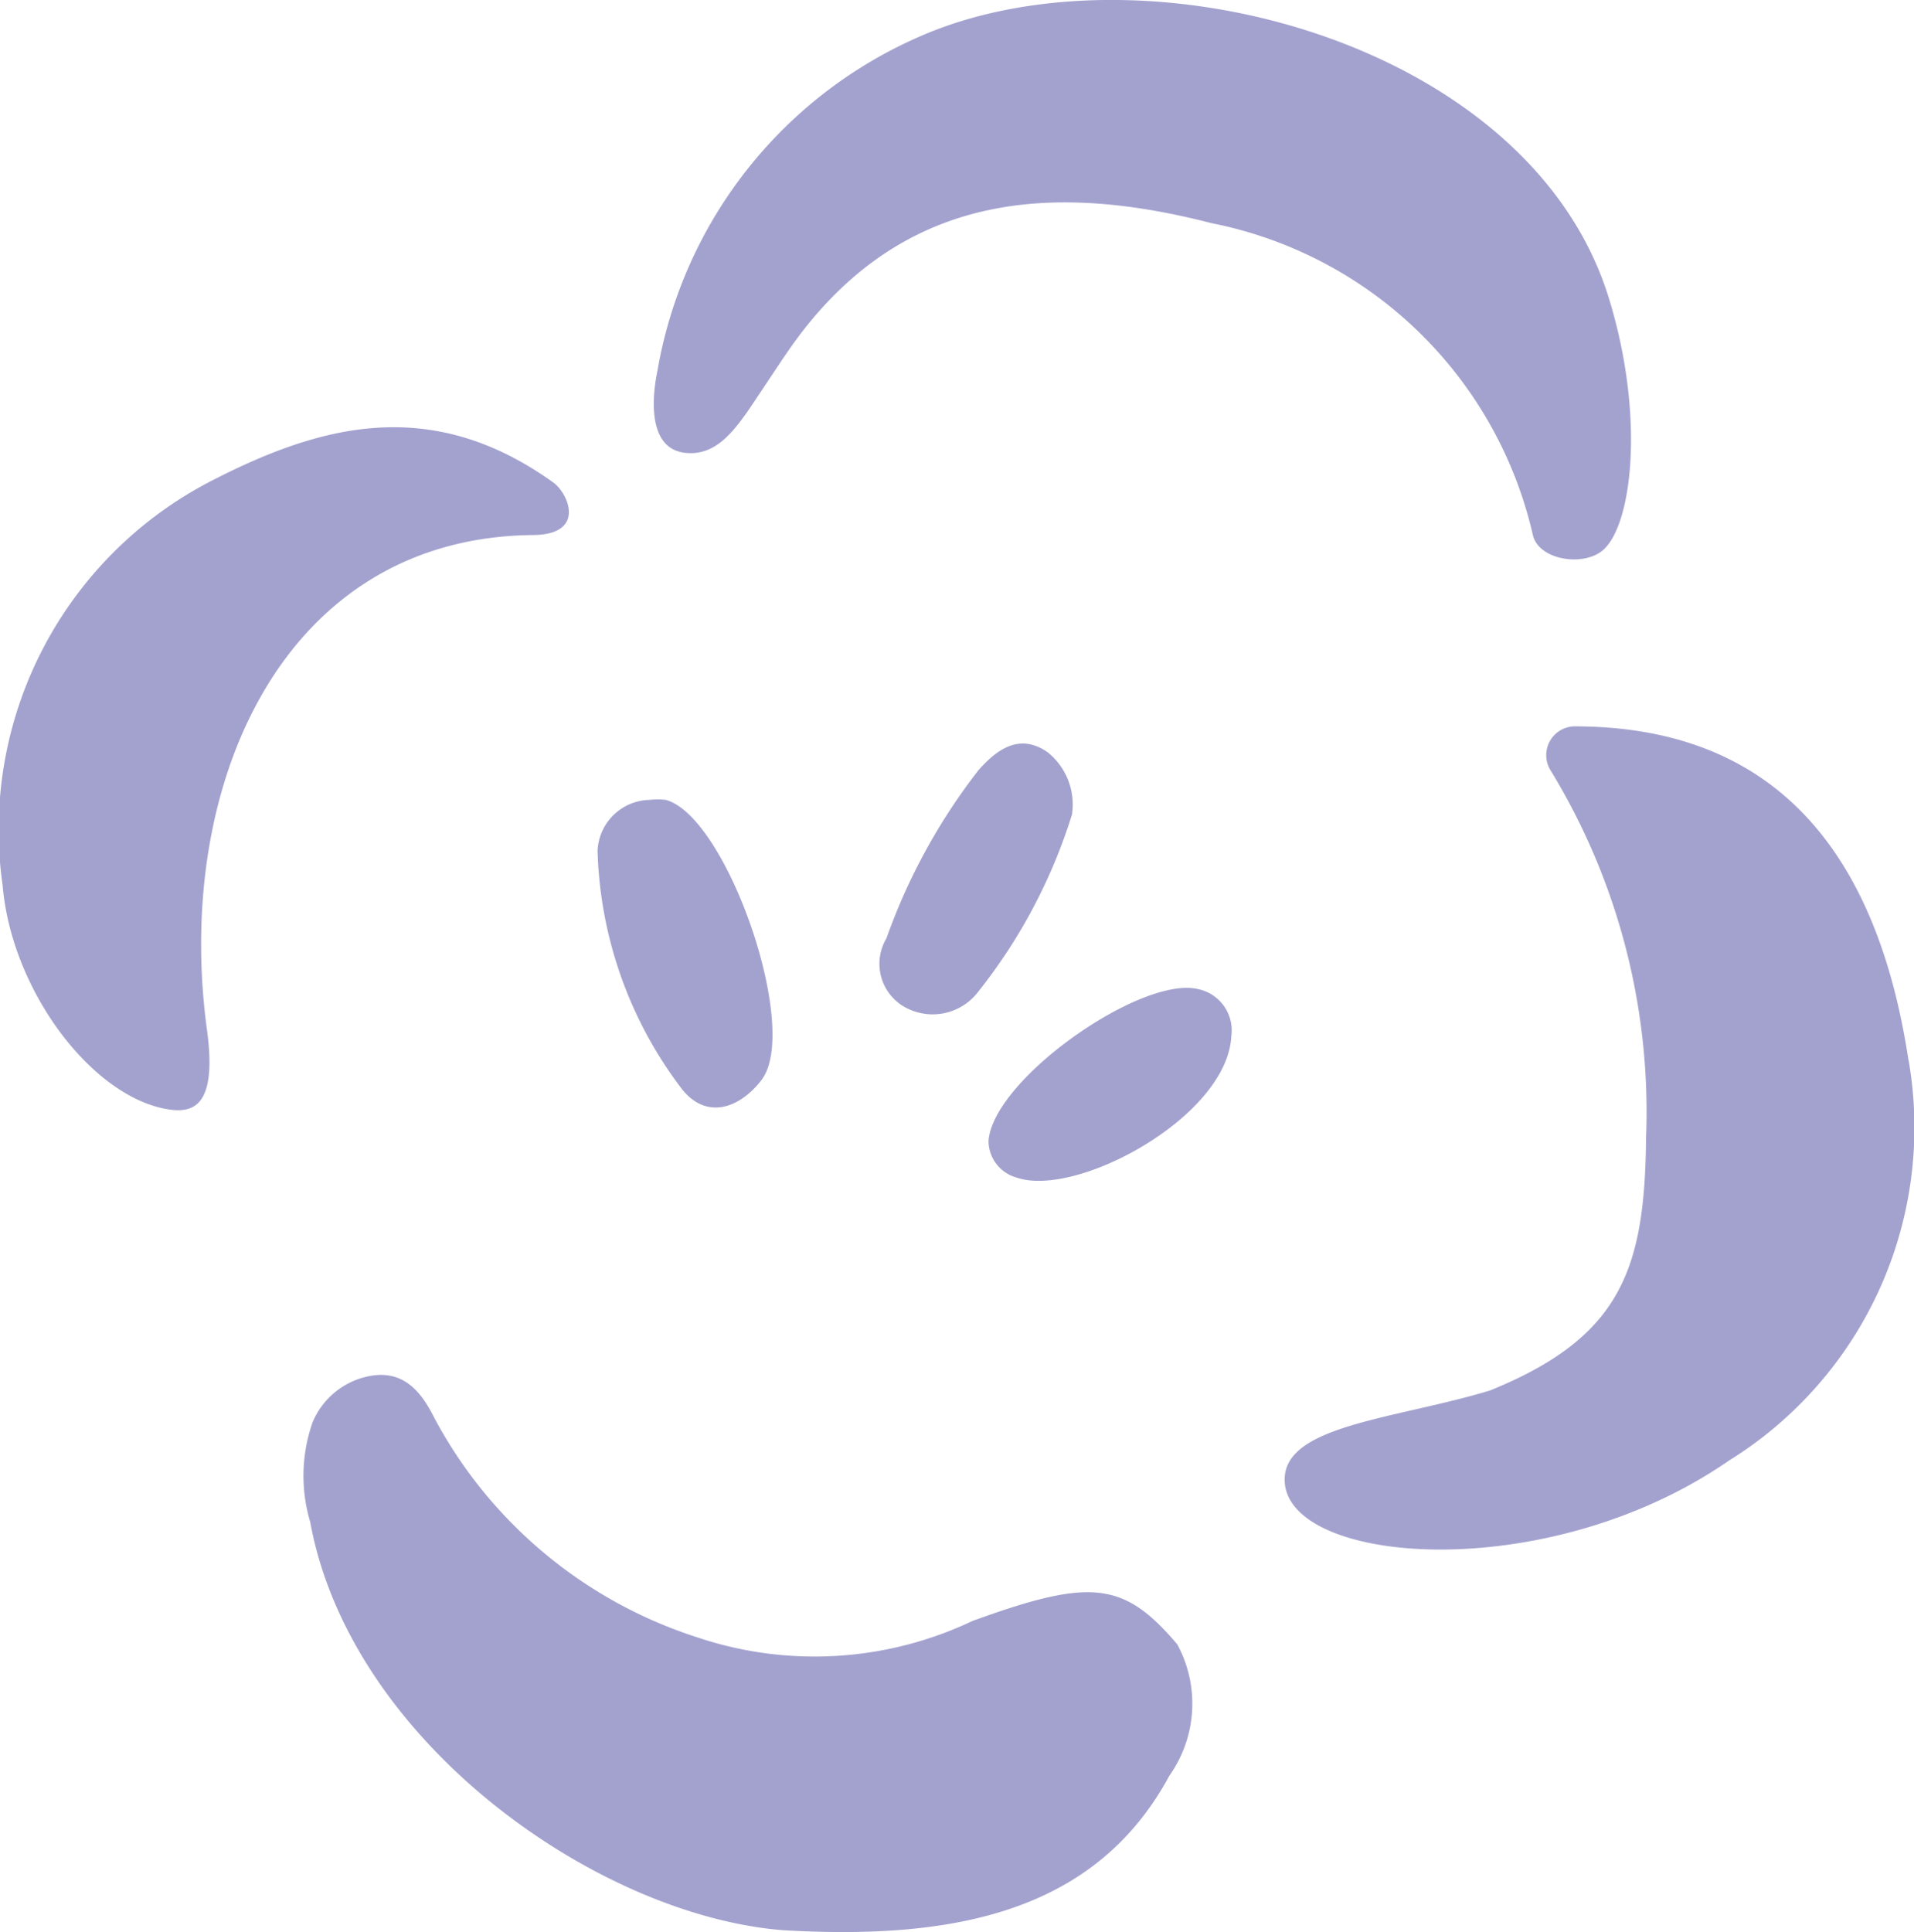 <svg height="33.529" width="33.222" xmlns="http://www.w3.org/2000/svg"><path d="M20.435 28.537a2.159 2.159 0 01-.136 2.275c-1.293 2.4-3.791 2.856-6.715 2.684-3.215-.258-7.5-3.258-8.2-7.085a2.8 2.8 0 01.042-1.729 1.344 1.344 0 011.061-.814c.541-.067.833.3 1.05.735a7.911 7.911 0 004.556 3.808 6.391 6.391 0 004.786-.281c2.039-.739 2.619-.7 3.556.407zm12.69-10.146c-.688-4.521-3.138-5.786-5.8-5.786a.5.5 0 00-.42.749 11.37 11.37 0 011.666 6.393c-.021 2.276-.43 3.459-2.708 4.383-1.656.5-3.565.6-3.565 1.547 0 1.473 4.528 1.875 7.718-.334a6.8 6.8 0 003.111-6.952zM11.874 7.856c.5.067.807-.305 1.074-.676.108-.15.592-.889.7-1.042 1.92-2.824 4.6-2.981 7.381-2.265a7.14 7.14 0 015.58 5.423c.113.428.878.541 1.213.252.516-.444.731-2.351.1-4.385C26.55.733 19.897-1.043 16.028.606a7.762 7.762 0 00-4.614 5.815c-.104.496-.164 1.351.46 1.435zm-2.62 1.429c.925-.009.612-.722.352-.91-2.136-1.535-4.07-.993-5.95-.023A6.808 6.808 0 00.045 15.36c.15 1.806 1.526 3.654 2.848 3.887.451.079.882-.028.7-1.372-.577-4.224 1.296-8.55 5.661-8.59zm3.964 9.456c.68-.882-.6-4.574-1.662-4.86a1.155 1.155 0 00-.276 0 .923.923 0 00-.908.887 7.152 7.152 0 001.447 4.109c.425.563 1.01.371 1.4-.136zm7.582-1.575c-.981-.246-3.566 1.562-3.642 2.635a.662.662 0 00.484.633c1.036.365 3.658-1.052 3.73-2.449a.732.732 0 00-.571-.819zm-2.62-4.115c-.484-.331-.87-.052-1.194.312a10.432 10.432 0 00-1.6 2.921.862.862 0 00.331 1.2.993.993 0 001.261-.272 9.454 9.454 0 001.629-3.077 1.163 1.163 0 00-.427-1.084z" fill="#a3a2cf"/></svg>